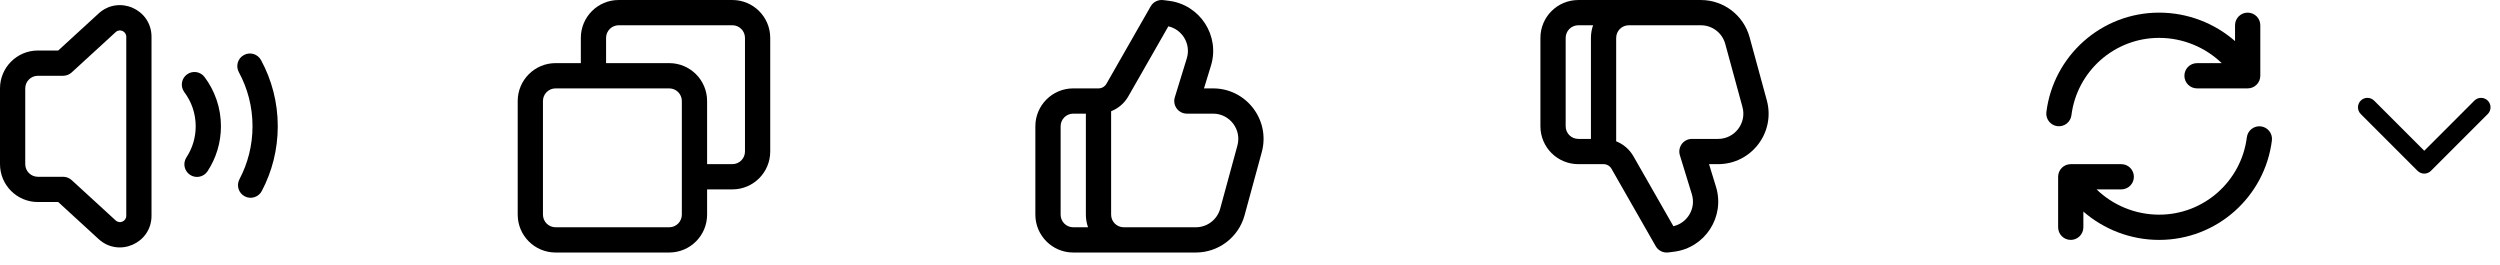 <svg width="132" height="14" viewBox="0 0 132 14" fill="none" xmlns="http://www.w3.org/2000/svg">
<path fill-rule="evenodd" clip-rule="evenodd" d="M6.667 1.941C6.667 1.651 6.322 1.499 6.108 1.695L3.784 3.825C3.661 3.938 3.5 4.001 3.333 4.001H2C1.632 4.001 1.333 4.299 1.333 4.667V8.667C1.333 9.036 1.632 9.334 2 9.334H3.333C3.5 9.334 3.661 9.397 3.784 9.509L6.108 11.64C6.322 11.836 6.667 11.684 6.667 11.394V1.941ZM5.207 0.712C6.276 -0.268 8 0.49 8 1.941V11.394C8 12.844 6.276 13.603 5.207 12.623L3.074 10.667H2C0.895 10.667 0 9.772 0 8.667V4.667C0 3.563 0.895 2.667 2 2.667H3.074L5.207 0.712ZM12.878 2.905C13.201 2.729 13.606 2.849 13.782 3.173C14.346 4.212 14.666 5.403 14.666 6.667C14.666 7.901 14.361 9.066 13.822 10.087C13.65 10.413 13.246 10.538 12.921 10.366C12.595 10.194 12.471 9.79 12.643 9.465C13.083 8.63 13.333 7.679 13.333 6.667C13.333 5.631 13.071 4.658 12.61 3.809C12.434 3.485 12.554 3.081 12.878 2.905ZM9.866 3.934C10.161 3.713 10.579 3.773 10.8 4.067C11.344 4.791 11.666 5.693 11.666 6.667C11.666 7.542 11.406 8.359 10.959 9.041C10.757 9.349 10.344 9.435 10.036 9.233C9.728 9.031 9.642 8.618 9.844 8.31C10.153 7.838 10.333 7.275 10.333 6.667C10.333 5.991 10.11 5.369 9.734 4.868C9.512 4.573 9.572 4.155 9.866 3.934Z" fill="black"/>
<path fill-rule="evenodd" clip-rule="evenodd" d="M30.668 2C30.668 0.895 31.563 0 32.668 0H38.668C39.773 0 40.668 0.895 40.668 2V8C40.668 9.105 39.773 10 38.668 10H37.335V11.333C37.335 12.438 36.439 13.333 35.335 13.333H29.335C28.23 13.333 27.335 12.438 27.335 11.333V5.333C27.335 4.229 28.23 3.333 29.335 3.333H30.668V2ZM32.001 3.333H35.335C36.439 3.333 37.335 4.229 37.335 5.333V8.667H38.668C39.036 8.667 39.335 8.368 39.335 8V2C39.335 1.632 39.036 1.333 38.668 1.333H32.668C32.3 1.333 32.001 1.632 32.001 2V3.333ZM29.335 4.667C28.966 4.667 28.668 4.965 28.668 5.333V11.333C28.668 11.701 28.966 12 29.335 12H35.335C35.703 12 36.001 11.701 36.001 11.333V5.333C36.001 4.965 35.703 4.667 35.335 4.667H29.335Z" fill="black"/>
<path fill-rule="evenodd" clip-rule="evenodd" d="M60.755 0.336C60.889 0.102 61.15 -0.028 61.417 0.005L61.719 0.043C63.364 0.249 64.425 1.889 63.937 3.473L63.57 4.667H64.049C65.807 4.667 67.084 6.339 66.621 8.035L65.713 11.368C65.396 12.529 64.342 13.333 63.14 13.333H56.667C55.563 13.333 54.667 12.438 54.667 11.333V6.667C54.667 5.562 55.563 4.667 56.667 4.667H58.001C58.174 4.667 58.333 4.574 58.419 4.424L60.755 0.336ZM59.334 12H63.14C63.741 12 64.268 11.598 64.426 11.018L65.335 7.684C65.567 6.836 64.928 6 64.049 6H62.667C62.456 6 62.257 5.9 62.131 5.73C62.005 5.559 61.968 5.34 62.03 5.137L62.663 3.081C62.893 2.333 62.433 1.56 61.689 1.39L59.577 5.085C59.369 5.45 59.045 5.724 58.667 5.873V11.333C58.667 11.702 58.966 12 59.334 12ZM57.334 6V11.333C57.334 11.567 57.374 11.792 57.448 12H56.667C56.299 12 56.001 11.702 56.001 11.333V6.667C56.001 6.299 56.299 6 56.667 6H57.334Z" fill="black"/>
<path fill-rule="evenodd" clip-rule="evenodd" d="M87.422 12.998C87.555 13.232 87.816 13.362 88.083 13.329L88.386 13.291C90.031 13.085 91.091 11.445 90.604 9.861L90.237 8.667H90.716C92.474 8.667 93.751 6.995 93.288 5.299L92.379 1.966C92.063 0.806 91.009 0.001 89.806 0.001H83.334C82.229 0.001 81.334 0.896 81.334 2.001V6.667C81.334 7.772 82.229 8.667 83.334 8.667H84.667C84.84 8.667 85 8.76 85.086 8.91L87.422 12.998ZM86.001 1.334H89.806C90.408 1.334 90.934 1.736 91.093 2.317L92.002 5.65C92.233 6.498 91.595 7.334 90.716 7.334H89.334C89.123 7.334 88.923 7.434 88.798 7.605C88.672 7.775 88.635 7.995 88.697 8.197L89.329 10.253C89.56 11.001 89.1 11.774 88.355 11.944L86.244 8.249C86.035 7.885 85.712 7.61 85.334 7.461V2.001C85.334 1.633 85.632 1.334 86.001 1.334ZM84.001 7.334V2.001C84.001 1.767 84.041 1.543 84.115 1.334H83.334C82.966 1.334 82.667 1.633 82.667 2.001V6.667C82.667 7.036 82.966 7.334 83.334 7.334H84.001Z" fill="black"/>
<path d="M108.049 5.918C108.418 2.957 110.942 0.667 114.002 0.667C115.524 0.667 116.938 1.234 118.01 2.17V1.334C118.01 0.965 118.309 0.667 118.677 0.667C119.045 0.667 119.344 0.965 119.344 1.334V4C119.344 4.369 119.045 4.667 118.677 4.667H116.002C115.634 4.667 115.336 4.369 115.336 4C115.336 3.632 115.634 3.334 116.002 3.334H117.307C116.453 2.51 115.276 2 114.002 2C111.623 2 109.659 3.781 109.372 6.083C109.326 6.448 108.993 6.707 108.628 6.662C108.263 6.616 108.003 6.283 108.049 5.918ZM119.377 6.672C119.742 6.718 120.002 7.051 119.956 7.416C119.587 10.377 117.063 12.667 114.002 12.667C112.485 12.667 111.074 12.103 110.002 11.171V12C110.002 12.368 109.704 12.667 109.336 12.667C108.968 12.667 108.669 12.368 108.669 12V9.334C108.669 8.965 108.968 8.667 109.336 8.667H112.002C112.371 8.667 112.669 8.965 112.669 9.334C112.669 9.702 112.371 10 112.002 10H110.698C111.552 10.825 112.729 11.334 114.002 11.334C116.382 11.334 118.346 9.553 118.633 7.251C118.678 6.886 119.012 6.627 119.377 6.672Z" fill="black"/>
<path fill-rule="evenodd" clip-rule="evenodd" d="M124.647 5.313C124.842 5.118 125.159 5.118 125.354 5.313L128.001 7.96L130.647 5.313C130.842 5.118 131.159 5.118 131.354 5.313C131.549 5.509 131.549 5.825 131.354 6.02L128.354 9.02C128.26 9.114 128.133 9.167 128.001 9.167C127.868 9.167 127.741 9.114 127.647 9.02L124.647 6.02C124.452 5.825 124.452 5.509 124.647 5.313Z" fill="black"/>
</svg>
